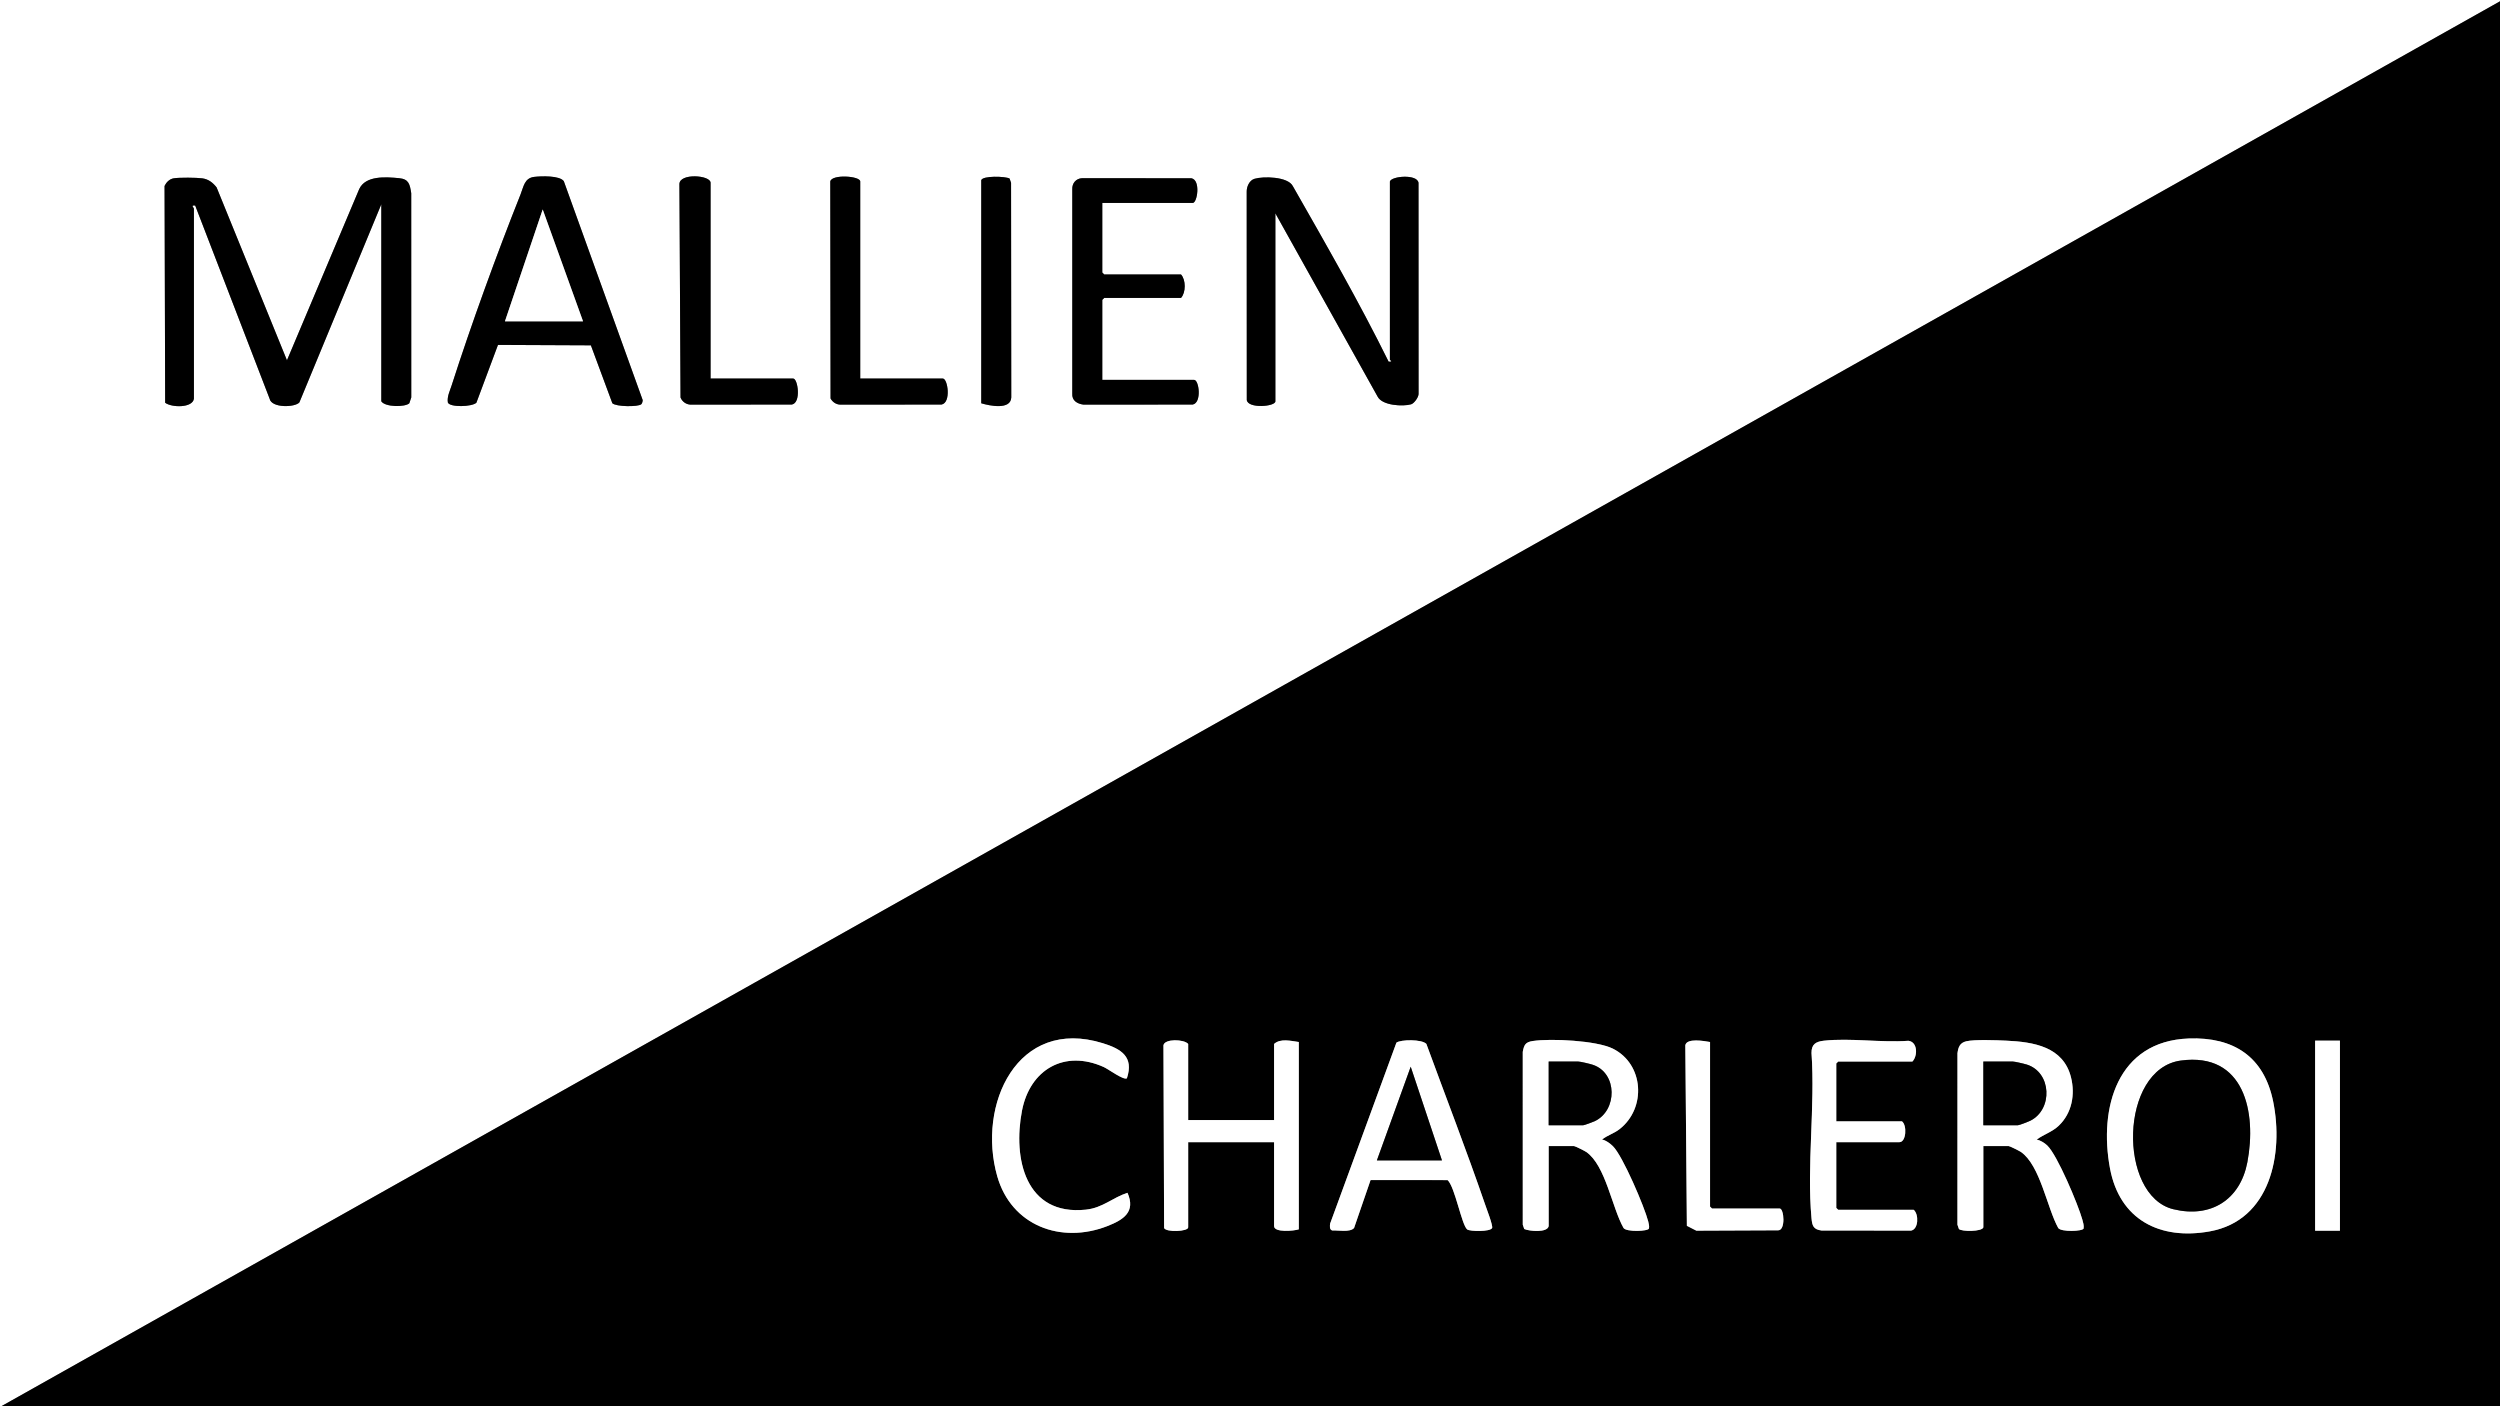 <?xml version="1.0" encoding="UTF-8"?>
<svg id="Calque_1" data-name="Calque 1" xmlns="http://www.w3.org/2000/svg" width="1920" height="1080" viewBox="0 0 1920 1080">
  <rect x="0" y="0" width="1920" height="1080" fill="#808080" stroke="none"/>
  <defs>
    <style>
      .cls-1 {
        fill: #fff;
      }
    </style>
  </defs>
  <path class="cls-1" d="M1,1080h-1V0h1920v.999L1,1080ZM492.486,310.468c.693-.586,1.107-2.282,1.092-3.216l-60.574-168.111c-3.201-4.408-17.277-3.935-22.741-3.289-7.505.887-8.113,7.518-10.491,13.491-18.39,46.197-37.777,99.56-52.973,146.864-1.335,4.156-3.53,8.377-2.857,12.865,1.347,3.918,18.611,3.457,21.93.206l16.562-44.389,71.371.325,16.481,44.469c2.834,2.756,19.7,2.9,22.2.786ZM545.716,290.731v-150.361c0-5.934-23.945-7.593-23.925,1.062l.865,163.857c1.205,3.069,4.219,5.319,7.545,5.446l77.959-.046c7.329-1.403,4.595-19.958,1.023-19.958h-63.467ZM660.656,290.731v-151.36c0-4.253-21.9-5.73-23.001-.013l.22,166.652c1.425,2.683,4.2,4.615,7.267,4.725l77.961-.043c7.524-1.432,4.758-19.961,1.02-19.961h-63.467ZM753.607,138.372v171.341c6.448,1.926,22.557,5.296,23.045-4.439l-.155-164.838-1.149-3.322c-3.397-1.79-20.617-2.249-21.74,1.258ZM1067.444,139.371v136.873c0,.232,1.903,1.337.49,1.504l-1.474-.009c-22.665-45.852-48.239-90.336-73.564-134.785-3.836-7.487-22.925-7.62-29.45-5.633-3.959,1.205-6.082,6.102-5.983,10.004l.065,159.864c.858,6.815,21.962,5.12,21.962,1.025v-144.366l78.546,140.783c3.569,6.922,19.52,7.676,25.693,5.874,2.34-.683,5.936-5.61,5.726-8.263l-.045-161.849c-1.001-6.904-20.777-5.164-21.965-1.022ZM148.922,306.216v-145.865c0-.873-2.886-2.967.989-2.499l57.107,148.238c1.373,7.478,19.718,6.867,22.922,2.921l62.907-152.157v151.36c2.964,4.552,18.319,4.552,21.496,1.505l1.509-4.486-.028-156.86c-1.104-6.873-1.808-10.852-9.436-11.548-10.121-.924-25.73-2.19-30.562,8.51l-55.446,131.404-54.032-132.807c-2.882-3.663-6.25-6.322-11.018-6.97-4.437-.603-17.531-.712-21.843-.031-3.274.517-5.763,3.046-7.106,5.885l.461,166.49c4.953,3.776,21.005,4.136,22.079-3.088ZM846.559,155.856h69.464c3.488,0,6.263-17.564-1.023-18.959l-83.955-.045c-4.62.204-7.743,3.861-7.522,8.466l.002,156.948c-.397,5.348,3.739,7.828,8.518,8.47l83.957-.047c7.084-1.358,4.916-18.959,1.023-18.959h-70.463v-61.443l1.499-1.499h58.969c3.799-4.144,3.781-13.876,0-17.983h-58.969l-1.499-1.499v-53.45Z"/>
  <path d="M1920,.999v1079.001H1L1920,.999ZM1680.915,797.561c-54.869,2.029-69.134,53.311-60.441,99.79,7.368,39.391,38.326,55.297,76.698,48.33,46.599-8.461,56.748-59.594,48.624-99.669-6.979-34.425-30.286-49.729-64.881-48.45ZM865.455,828.142c5.499-16.542-4.328-22.543-18.363-26.917-65.865-20.526-96.859,47.333-81.211,102.158,10.831,37.945,48.925,52.205,84.658,38.226,12.18-4.765,21.864-10.834,15.378-25.536-11.501,3.695-18.945,11.572-31.974,12.943-46.431,4.886-56.166-39.225-49.054-76.009,6.134-31.73,32.726-47.121,62.882-33.478,3.393,1.535,15.202,10.305,17.684,8.613ZM912.525,860.203v-58.446c-3.12-3.712-18.056-4.13-18.991.998l.496,140.376c1.692,3.479,18.495,2.716,18.495-.504v-65.439h65.966v64.44c0,5.194,15.43,3.734,18.99,2.498v-143.867c-5.938-.799-14.088-2.983-18.99,1.499v58.446h-65.966ZM1052.591,906.3l59.169.022c5.634,5.189,10.823,34.636,15.061,37.897,2.087,1.606,17.705,1.889,19.129-1.1.819-1.718-4.494-15.496-5.525-18.493-14.165-41.178-30.013-82.079-44.967-122.896-3.435-3.707-19.753-3.435-23.008-.961l-50.922,138.968c-.183,1.827-.606,4.527,1.58,5.249,4.486-.233,13.698,1.664,16.818-1.89l12.665-36.795ZM1189.38,941.628v-61.443h19.49c.796,0,8.23,3.72,9.431,4.56,14.821,10.355,19.713,42.802,28.578,58.353,2.159,3.213,18.964,2.635,19.51.365.381-1.585-.138-3.741-.542-5.347-2.748-10.939-19.598-50.473-27.1-57.823-2.12-2.078-5.45-4.637-8.386-5.114,4.165-3.343,9.063-4.571,13.466-8.005,20.698-16.14,18.757-49.851-5.097-61.795-12.558-6.288-47.641-7.987-61.602-5.879-5.614.848-6.665,2.989-7.655,8.341l.01,132.732,1.143,3.316c3.964,1.734,17.795,2.997,18.753-2.261ZM1313.316,800.259c-4.416-.77-17.937-3.214-18.991,2.497l1.189,138.684,7.284,3.709,62.796-.268c5.871.119,4.588-16.74,1.195-16.74h-51.973l-1.499-1.499v-126.383ZM1410.265,861.203v-44.459l1.499-1.499h56.97c4.145-4.337,4.09-15.011-3.061-15.922-20.608,1.546-44.73-2.292-64.907-.067-6.198.683-9.637,2.757-9.53,9.457,2.874,40.866-3.693,86.683-0,126.96.524,5.715,1.468,8.507,7.626,9.361l68.852.071c5.773-1.105,6.036-12.515,2.02-15.964h-57.97l-1.499-1.499v-50.453h48.475c5.255,0,5.983-12.918,1.999-15.985h-50.474ZM1523.207,942.627v-62.442h19.49c.796,0,8.23,3.72,9.431,4.56,14.758,10.311,19.971,42.805,28.578,58.353,2.16,3.215,18.974,2.633,19.513.363.328-2.433-.369-4.59-1.006-6.877-3.135-11.251-19.193-49.641-26.994-56.936-2.022-1.891-5.255-3.926-8.031-4.47,5.35-3.914,11.898-5.845,16.883-10.584,10.152-9.652,12.777-23.965,9.455-37.214-5.917-23.6-28.782-27.169-49.787-28.161-7.151-.338-24.353-.995-30.595.471-4.986,1.171-6.196,4.524-6.812,9.176l-.022,131.706,1.143,3.316c2.087,2.086,17.731,2.118,18.753-1.262ZM1778.016,799.216v145.967h19.048v-145.967h-19.048Z"/>
  <path class="cls-1" d="M1680.915,797.561c34.595-1.279,57.902,14.025,64.881,48.45,8.124,40.075-2.024,91.208-48.624,99.669-38.372,6.967-69.33-8.939-76.698-48.33-8.694-46.479,5.572-97.761,60.441-99.79ZM1674.887,814.505c-47.271,6.392-48.542,103.716-5.788,114.168,28.826,7.047,51.395-7.25,56.883-36.119,7.269-38.245-2.313-84.645-51.094-78.049Z"/>
  <path class="cls-1" d="M1523.207,942.627c-1.022,3.38-16.666,3.348-18.753,1.262l-1.143-3.316.022-131.706c.616-4.652,1.826-8.005,6.812-9.176,6.242-1.466,23.444-.809,30.595-.471,21.005.991,43.87,4.561,49.787,28.161,3.322,13.249.697,27.563-9.455,37.214-4.985,4.739-11.533,6.67-16.883,10.584,2.776.545,6.008,2.579,8.031,4.47,7.801,7.295,23.859,45.685,26.994,56.936.637,2.287,1.334,4.444,1.006,6.877-.539,2.27-17.353,2.852-19.513-.363-8.607-15.548-13.82-48.042-28.578-58.353-1.201-.839-8.635-4.56-9.431-4.56h-19.49v62.442ZM1523.207,864.2h26.486c1.077,0,8.008-2.706,9.532-3.46,17.535-8.675,16.509-37.297-2.815-43.217-1.982-.607-9.143-2.278-10.715-2.278h-22.488v48.955Z"/>
  <path class="cls-1" d="M1189.38,941.628c-.958,5.257-14.789,3.995-18.753,2.261l-1.143-3.316-.01-132.732c.99-5.353,2.04-7.494,7.655-8.341,13.96-2.108,49.044-.409,61.602,5.879,23.854,11.944,25.795,45.655,5.097,61.795-4.404,3.434-9.302,4.662-13.466,8.005,2.936.478,6.266,3.036,8.386,5.114,7.501,7.351,24.352,46.885,27.1,57.823.404,1.607.923,3.763.542,5.347-.546,2.27-17.351,2.848-19.51-.365-8.865-15.551-13.758-47.998-28.578-58.353-1.201-.839-8.635-4.56-9.431-4.56h-19.49v61.443ZM1189.38,864.2h26.486c.828,0,7.536-2.494,8.87-3.123,17.506-8.262,17.569-36.949-1.403-43.304-2.16-.724-9.647-2.527-11.464-2.527h-22.488v48.955Z"/>
  <path class="cls-1" d="M912.525,860.203h65.966v-58.446c4.902-4.482,13.052-2.297,18.99-1.499v143.867c-3.56,1.237-18.99,2.696-18.99-2.498v-64.44h-65.966v65.439c0,3.22-16.803,3.983-18.495.504l-.496-140.376c.934-5.128,15.871-4.71,18.991-.998v58.446Z"/>
  <path class="cls-1" d="M1052.591,906.3l-12.665,36.795c-3.12,3.553-12.332,1.657-16.818,1.89-2.186-.722-1.763-3.422-1.58-5.249l50.922-138.968c3.255-2.473,19.573-2.745,23.008.961,14.954,40.817,30.801,81.719,44.967,122.896,1.031,2.998,6.343,16.775,5.525,18.493-1.424,2.988-17.042,2.706-19.129,1.1-4.238-3.261-9.426-32.707-15.061-37.897l-59.169-.022ZM1107.423,891.175l-23.998-71.932-25.976,71.932h49.974Z"/>
  <path class="cls-1" d="M1410.265,861.203h50.474c3.984,3.067,3.256,15.985-1.999,15.985h-48.475v50.453l1.499,1.499h57.97c4.016,3.449,3.753,14.859-2.02,15.964l-68.852-.071c-6.159-.854-7.102-3.646-7.626-9.361-3.693-40.276,2.874-86.094 0-126.96-.107-6.7,3.332-8.773,9.53-9.457,20.177-2.225,44.299,1.613,64.907.067,7.151.911,7.207,11.585,3.061,15.922h-56.97l-1.499,1.499v44.459Z"/>
  <path class="cls-1" d="M865.455,828.142c-2.483,1.692-14.291-7.077-17.684-8.613-30.156-13.643-56.748,1.748-62.882,33.478-7.111,36.784,2.624,80.896,49.054,76.009,13.03-1.371,20.473-9.248,31.974-12.943,6.486,14.702-3.198,20.772-15.378,25.536-35.733,13.978-73.827-.281-84.658-38.226-15.649-54.825,15.346-122.684,81.211-102.158,14.035,4.374,23.862,10.375,18.363,26.917Z"/>
  <path class="cls-1" d="M1313.316,800.259v126.383l1.499,1.499h51.973c3.393,0,4.676,16.859-1.195,16.74l-62.796.268-7.284-3.709-1.189-138.684c1.054-5.711,14.575-3.267,18.991-2.497Z"/>
  <rect class="cls-1" x="1778.016" y="799.216" width="19.048" height="145.967"/>
  <path d="M1674.887,814.505c48.781-6.597,58.363,39.804,51.094,78.049-5.487,28.869-28.056,43.166-56.883,36.119-42.754-10.452-41.483-107.775,5.788-114.168Z"/>
  <path d="M1523.207,864.2v-48.955h22.488c1.571,0,8.732,1.67,10.715,2.278,19.324,5.92,20.35,34.542,2.815,43.217-1.524.754-8.456,3.46-9.532,3.46h-26.486Z"/>
  <path d="M1189.38,864.2v-48.955h22.488c1.817,0,9.304,1.804,11.464,2.527,18.972,6.356,18.909,35.042,1.403,43.304-1.333.629-8.042,3.123-8.87,3.123h-26.486Z"/>
  <polygon points="1107.423 891.175 1057.449 891.175 1083.425 819.242 1107.423 891.175"/>
  <g>
    <path d="M148.922,306.216c-1.075,7.224-17.127,6.864-22.079,3.088l-.461-166.49c1.343-2.839,3.832-5.368,7.106-5.885,4.312-.681,17.406-.572,21.843.031,4.768.648,8.135,3.307,11.018,6.97l54.032,132.807,55.446-131.404c4.831-10.7,20.441-9.433,30.562-8.51,7.628.696,8.332,4.675,9.436,11.548l.028,156.86-1.509,4.486c-3.177,3.047-18.532,3.047-21.496-1.505v-151.36l-62.907,152.157c-3.205,3.946-21.549,4.556-22.922-2.921l-57.107-148.238c-3.874-.468-.989,1.626-.989,2.499v145.865Z"/>
    <path d="M1067.444,139.371c1.188-4.142,20.965-5.882,21.965,1.022l.045,161.849c.21,2.653-3.386,7.58-5.726,8.263-6.173,1.802-22.124,1.047-25.693-5.874l-78.546-140.783v144.366c0,4.094-21.104,5.789-21.962-1.025l-.065-159.864c-.099-3.902,2.024-8.8,5.983-10.004,6.526-1.986,25.615-1.853,29.45,5.633,25.325,44.449,50.899,88.933,73.564,134.785l1.474.009c1.413-.167-.49-1.272-.49-1.504v-136.873Z"/>
    <path d="M492.486,310.468c-2.5,2.113-19.366,1.97-22.2-.786l-16.481-44.469-71.371-.325-16.562,44.389c-3.319,3.251-20.582,3.712-21.93-.206-.673-4.487,1.522-8.709,2.857-12.865,15.195-47.303,34.583-100.667,52.973-146.864,2.378-5.973,2.986-12.604,10.491-13.491,5.465-.646,19.54-1.118,22.741,3.289l60.574,168.111c.014.934-.399,2.631-1.092,3.216ZM447.767,246.772l-30.972-85.918-28.997,85.918h59.969Z"/>
    <path d="M846.559,155.856v53.45l1.499,1.499h58.969c3.781,4.108,3.799,13.84,0,17.983h-58.969l-1.499,1.499v61.443h70.463c3.893,0,6.061,17.602-1.023,18.959l-83.957.047c-4.779-.642-8.915-3.122-8.518-8.47l-.002-156.948c-.222-4.605,2.902-8.262,7.522-8.466l83.955.045c7.286,1.395,4.51,18.959,1.023,18.959h-69.464Z"/>
    <path d="M545.716,290.731h63.467c3.573,0,6.306,18.555-1.023,19.958l-77.959.046c-3.325-.127-6.34-2.378-7.545-5.446l-.865-163.857c-.021-8.655,23.925-6.996,23.925-1.062v150.361Z"/>
    <path d="M660.656,290.731h63.467c3.738,0,6.504,18.529-1.02,19.961l-77.961.043c-3.067-.11-5.841-2.042-7.267-4.725l-.22-166.652c1.101-5.717,23.001-4.24,23.001.013v151.36Z"/>
    <path d="M753.607,138.372c1.123-3.506,18.343-3.048,21.74-1.258l1.149,3.322.155,164.838c-.488,9.735-16.596,6.365-23.045,4.439v-171.341Z"/>
    <polygon class="cls-1" points="447.767 246.772 387.798 246.772 416.795 160.853 447.767 246.772"/>
  </g>
</svg>